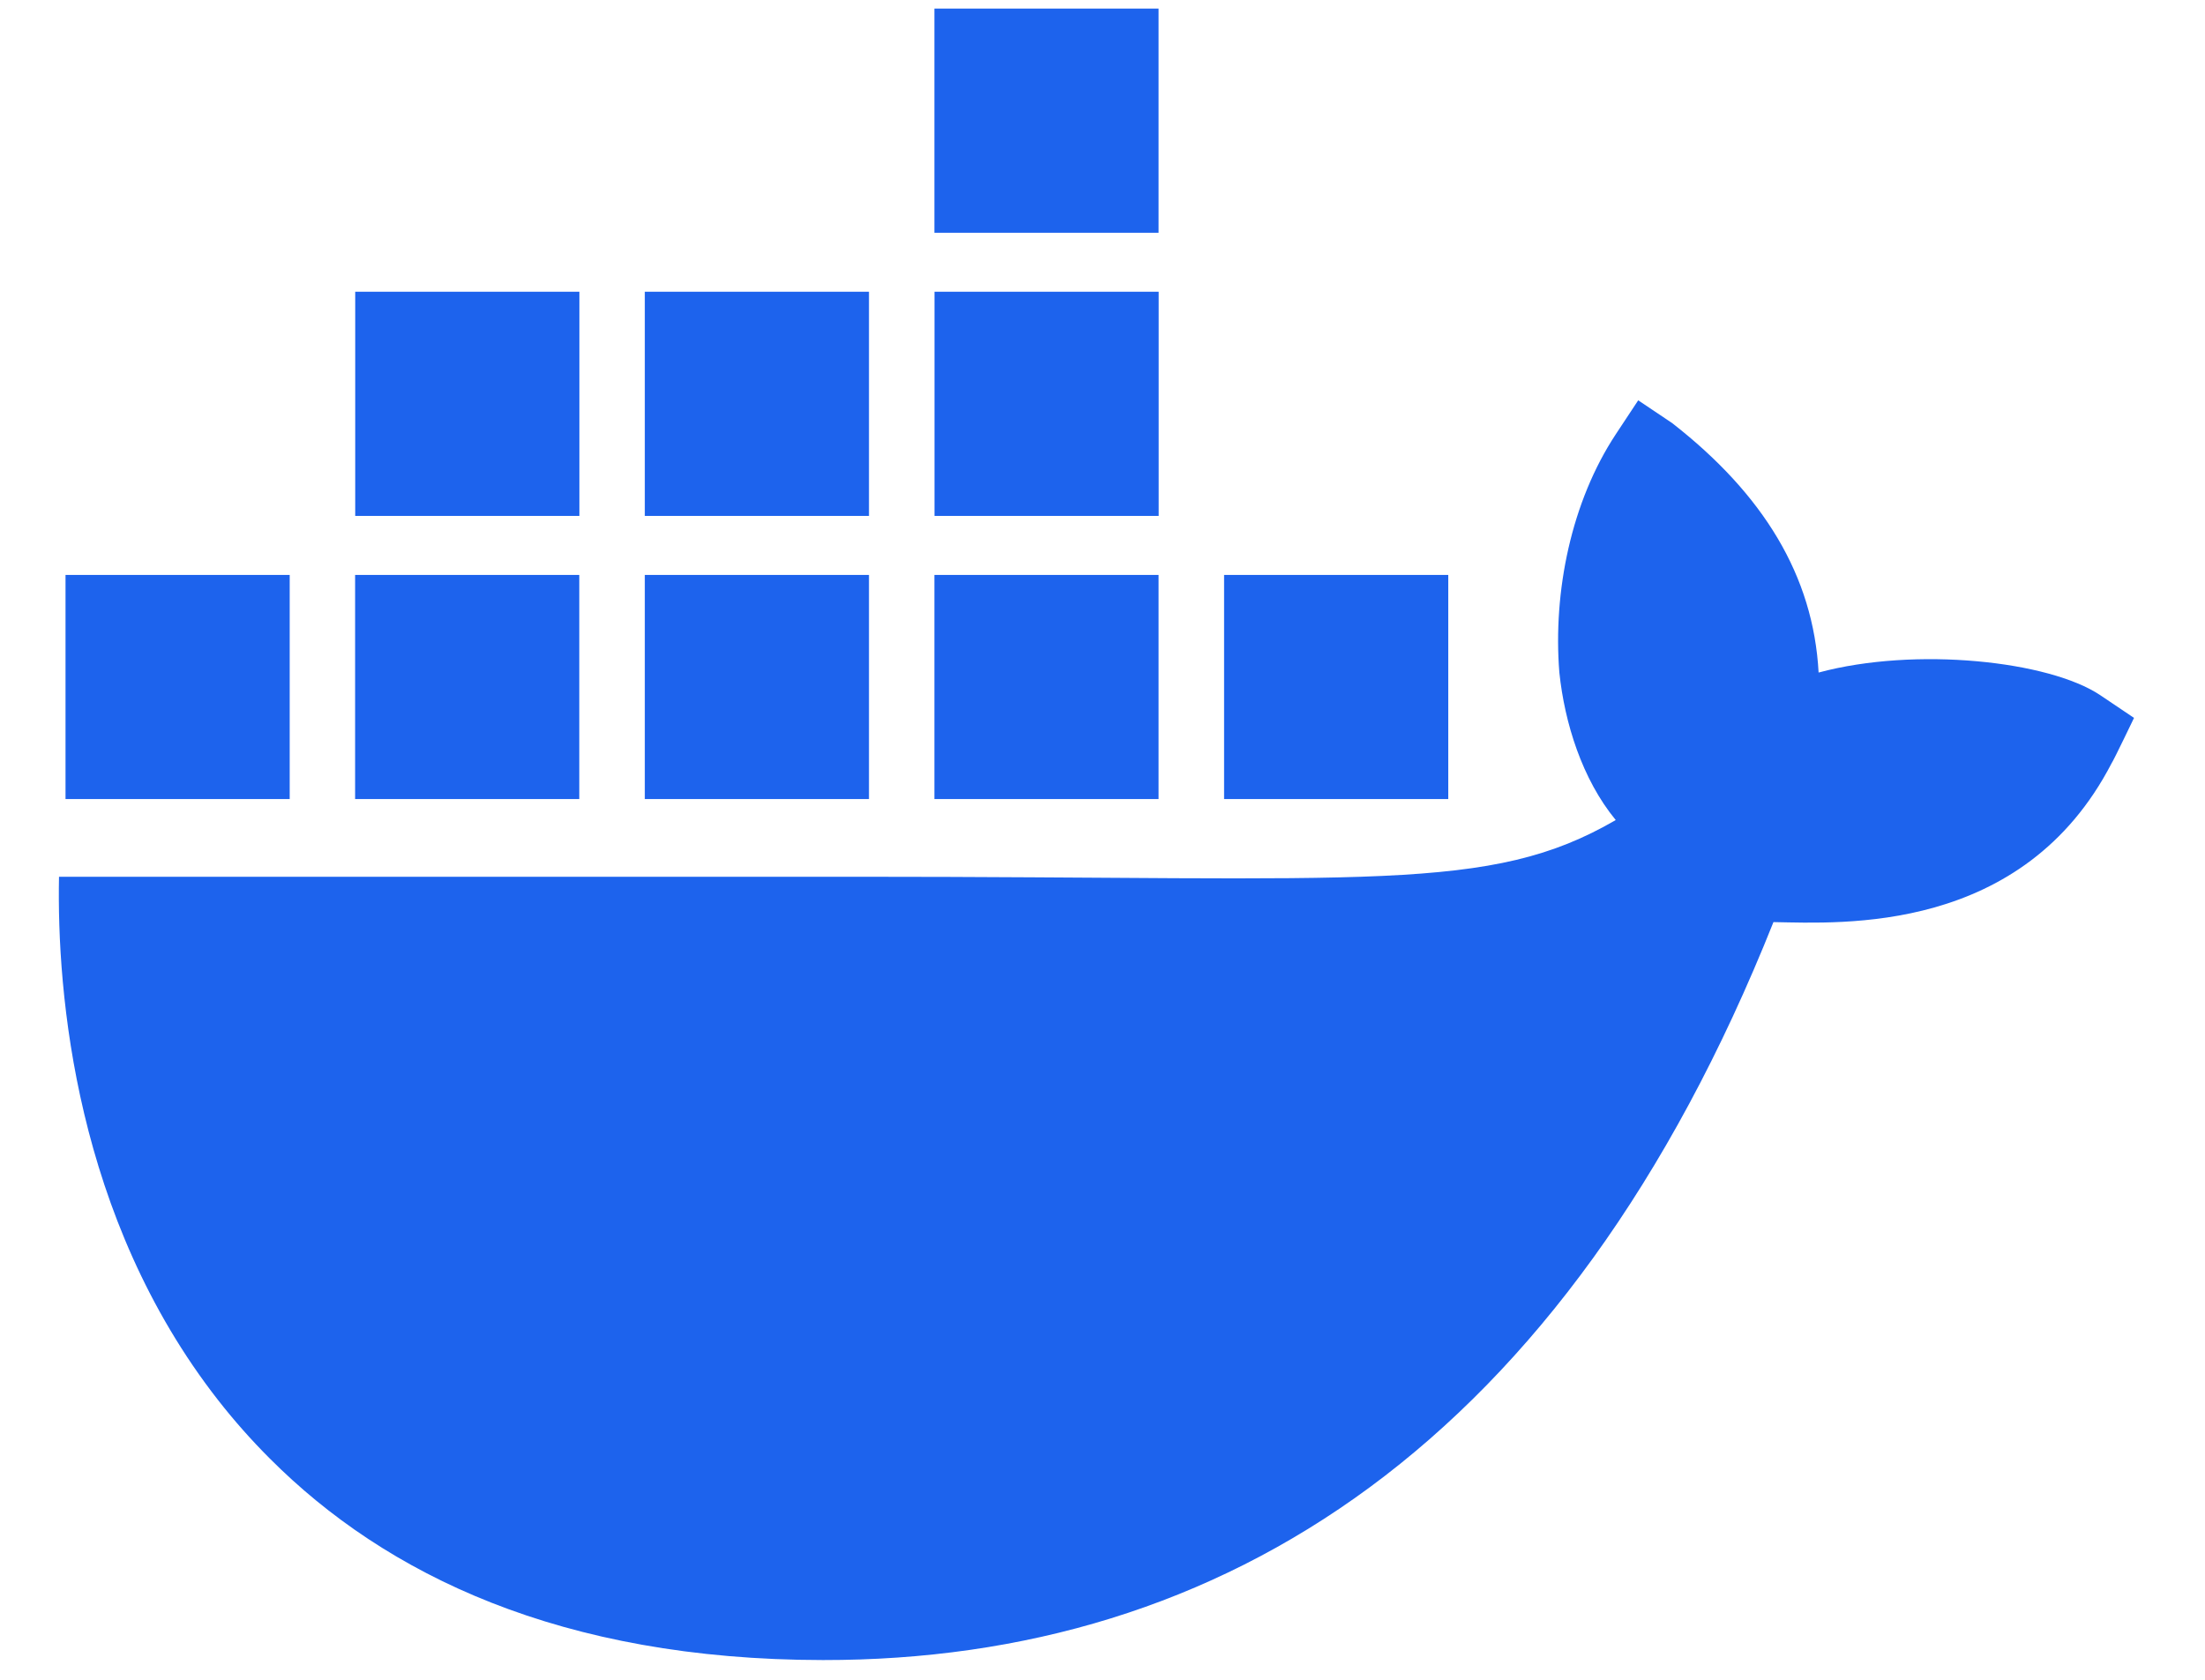 <svg width="21" height="16" viewBox="0 0 21 16" fill="none" xmlns="http://www.w3.org/2000/svg">
<path d="M20.003 6.622C19.518 6.296 18.245 6.157 17.32 6.406C17.27 5.484 16.794 4.707 15.924 4.029L15.602 3.813L15.388 4.137C14.966 4.777 14.789 5.631 14.851 6.406C14.901 6.884 15.067 7.421 15.388 7.811C14.183 8.51 13.073 8.351 8.155 8.351H0.562C0.54 9.462 0.719 11.598 2.077 13.336C2.227 13.528 2.391 13.714 2.57 13.893C3.674 14.999 5.343 15.81 7.838 15.812C11.645 15.816 14.906 13.758 16.89 8.783C17.543 8.794 19.266 8.9 20.11 7.271C20.13 7.243 20.324 6.838 20.324 6.838L20.003 6.622V6.622ZM5.517 5.476H3.382V7.611H5.517V5.476ZM8.276 5.476H6.141V7.611H8.276V5.476ZM11.034 5.476H8.899V7.611H11.034V5.476ZM13.793 5.476H11.658V7.611H13.793V5.476ZM2.759 5.476H0.624V7.611H2.759V5.476H2.759ZM5.518 2.779H3.383V4.914H5.518V2.779ZM8.276 2.779H6.141V4.914H8.276V2.779ZM11.035 2.779H8.9V4.914H11.035V2.779ZM11.034 0.082H8.899V2.217H11.034V0.082Z" fill="#1D63ED"/>
</svg>
